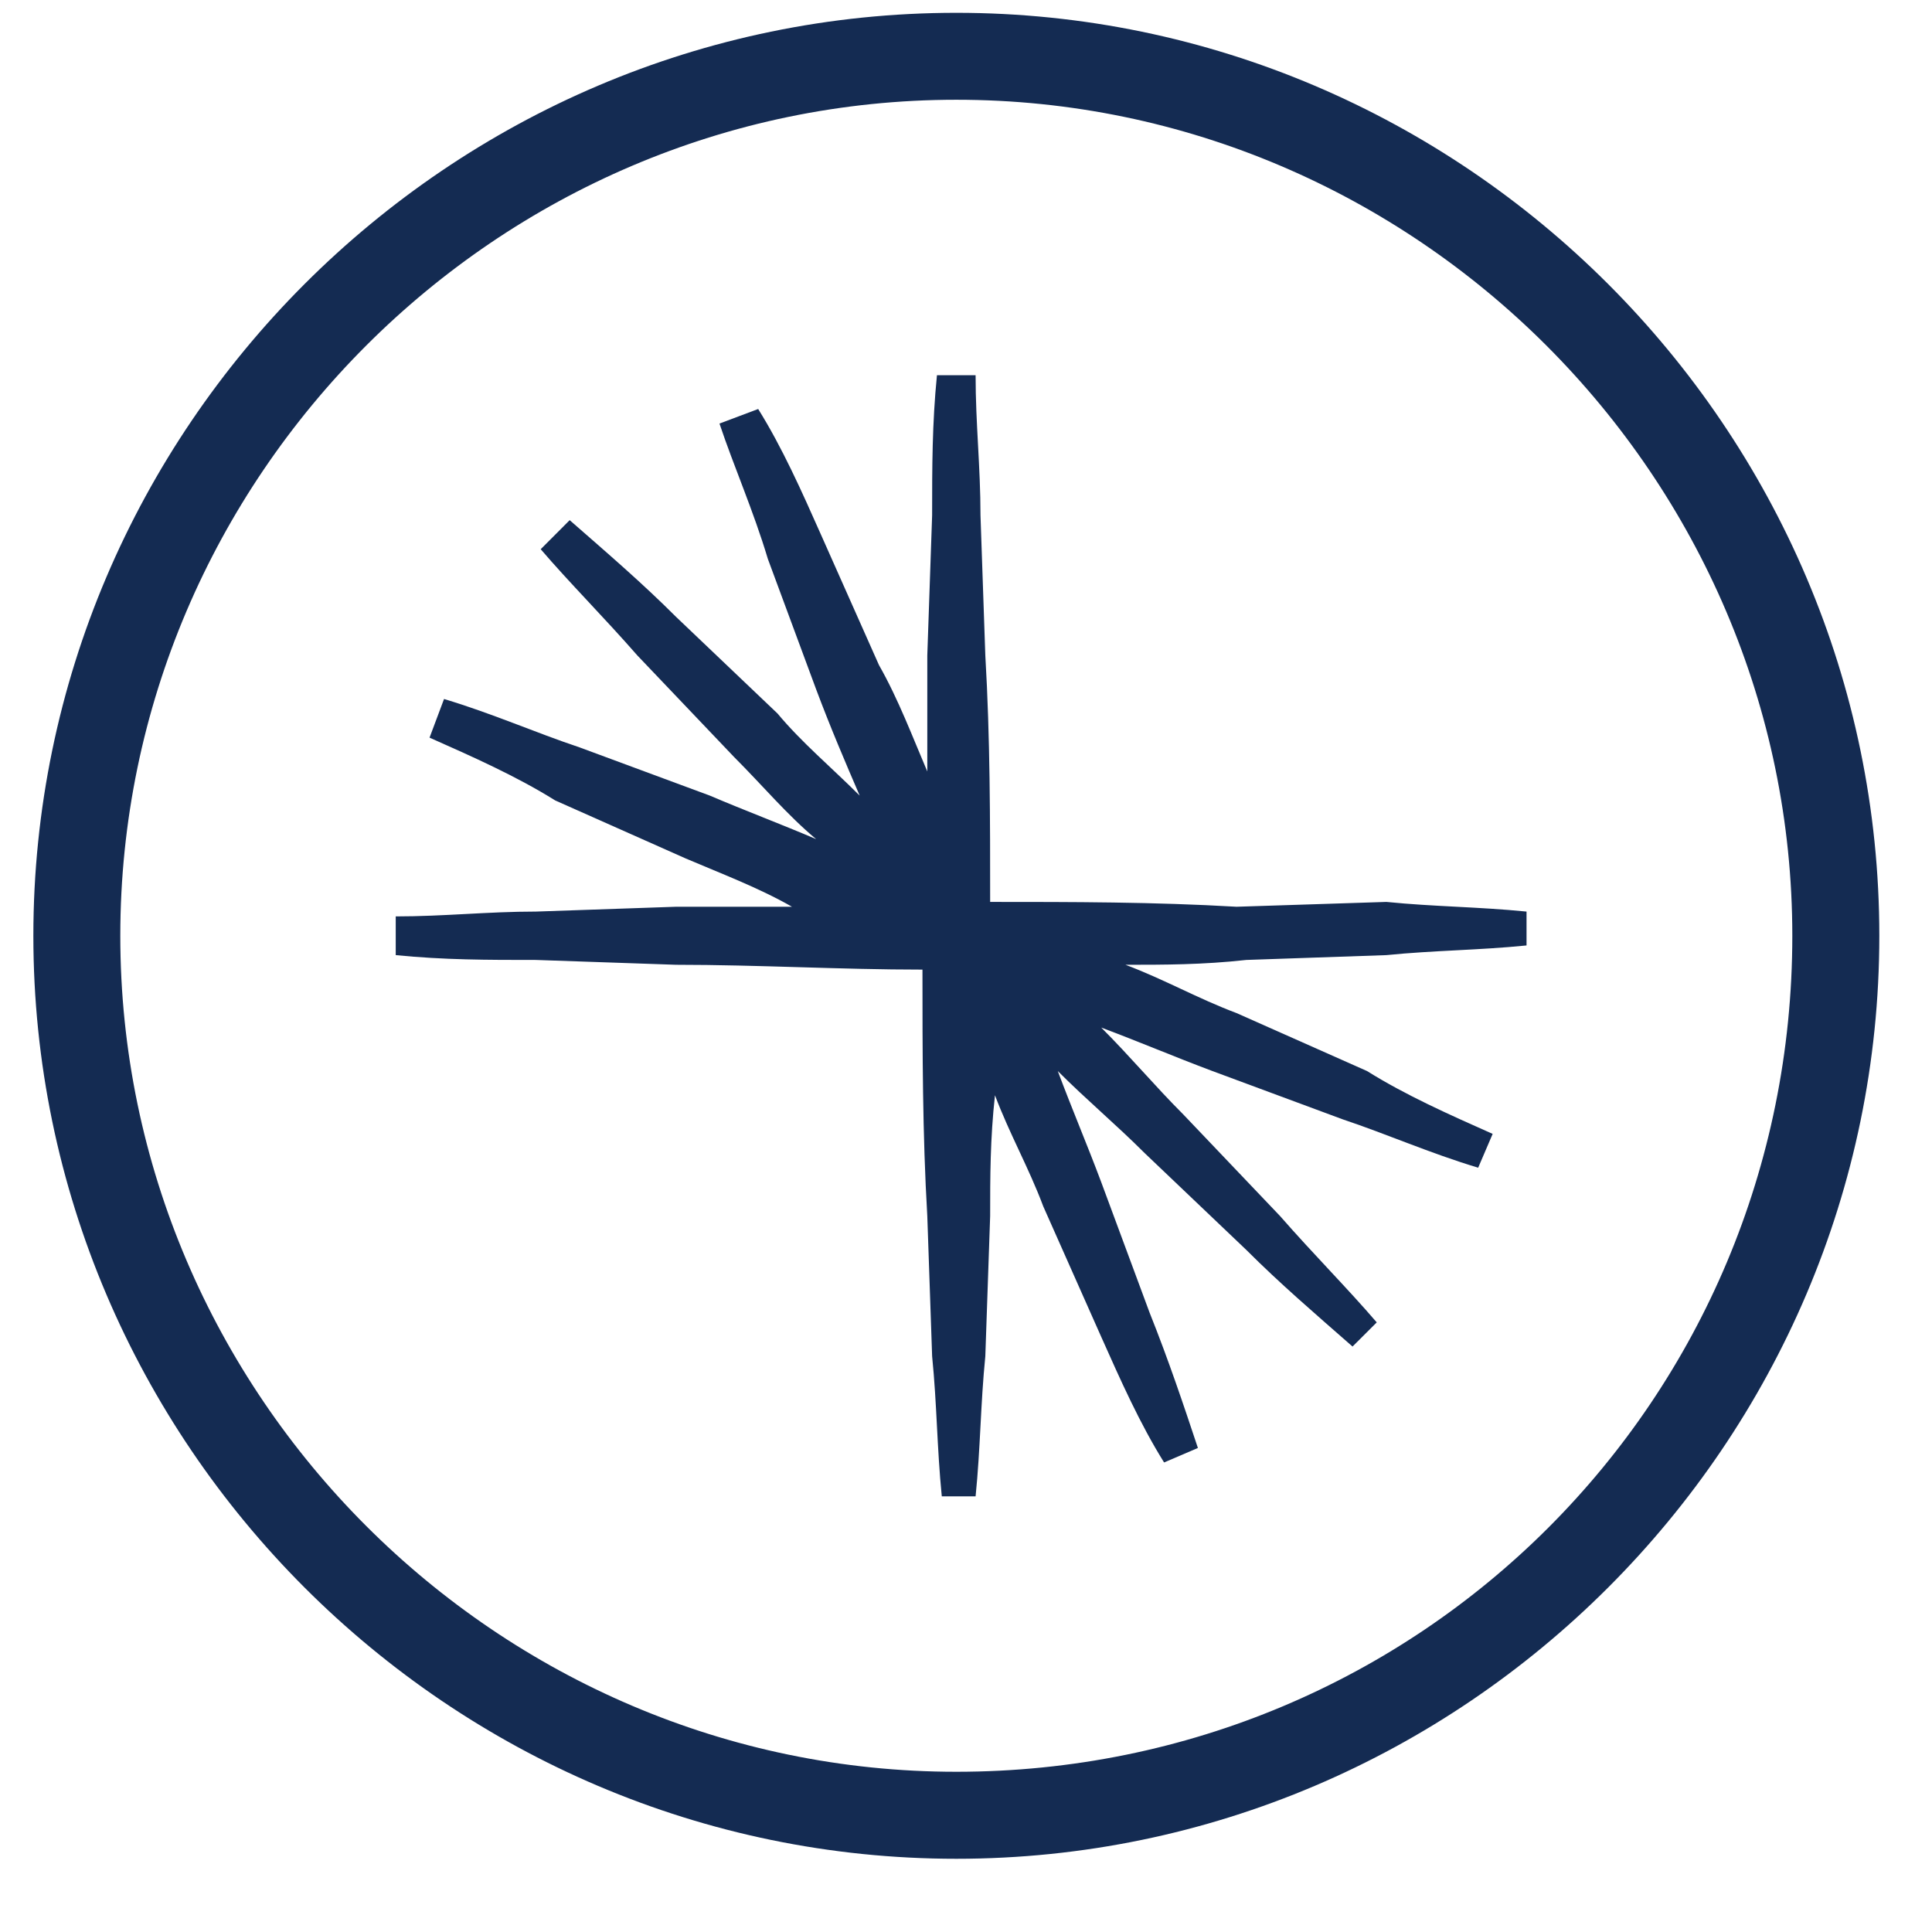 <svg fill="none"
         version="1.1"
         viewBox="0 0 30 30"
         xml:space="preserve"
         
         xmlns="http://www.w3.org/2000/svg">
        <path d="M19.201 14.08C17.926 14.005 16.65 14.005 15.375 14.005C15.375 12.73 15.375 11.454 15.3 10.178L15.225 8.002C15.225 7.252 15.149 6.577 15.149 5.826H14.549C14.474 6.577 14.474 7.252 14.474 8.002L14.399 10.178C14.399 10.779 14.399 11.379 14.399 11.979C14.174 11.454 13.949 10.854 13.649 10.328L12.748 8.302C12.448 7.627 12.148 6.952 11.773 6.351L11.172 6.577C11.398 7.252 11.698 7.927 11.923 8.678L12.673 10.704C12.898 11.304 13.123 11.829 13.349 12.354C12.898 11.904 12.448 11.529 12.073 11.079L10.497 9.578C9.972 9.053 9.447 8.603 8.846 8.077L8.396 8.528C8.846 9.053 9.372 9.578 9.897 10.178L11.398 11.754C11.848 12.204 12.223 12.655 12.673 13.03C12.148 12.805 11.548 12.579 11.022 12.354L8.996 11.604C8.321 11.379 7.646 11.079 6.895 10.854L6.67 11.454C7.346 11.754 8.021 12.054 8.621 12.429L10.647 13.33C11.172 13.555 11.773 13.78 12.298 14.08C11.698 14.08 11.098 14.08 10.497 14.08L8.321 14.155C7.571 14.155 6.895 14.23 6.145 14.23V14.831C6.895 14.906 7.571 14.906 8.321 14.906L10.497 14.981C11.773 14.981 13.048 15.056 14.324 15.056C14.324 16.331 14.324 17.607 14.399 18.883L14.474 21.059C14.549 21.809 14.549 22.484 14.624 23.235H15.149C15.225 22.484 15.225 21.809 15.3 21.059L15.375 18.883C15.375 18.282 15.375 17.682 15.45 17.007C15.675 17.607 15.975 18.132 16.2 18.733L17.1 20.759C17.401 21.434 17.701 22.109 18.076 22.709L18.601 22.484C18.376 21.809 18.151 21.134 17.851 20.383L17.1 18.357C16.875 17.757 16.65 17.232 16.425 16.631C16.875 17.082 17.326 17.457 17.776 17.907L19.352 19.408C19.877 19.933 20.402 20.383 21.002 20.909L21.378 20.534C20.927 20.008 20.402 19.483 19.877 18.883L18.376 17.307C17.926 16.857 17.551 16.406 17.1 15.956C17.701 16.181 18.226 16.406 18.826 16.631L20.852 17.382C21.528 17.607 22.203 17.907 22.953 18.132L23.178 17.607C22.503 17.307 21.828 17.007 21.227 16.631L19.201 15.731C18.601 15.506 18.076 15.206 17.476 14.981C18.076 14.981 18.676 14.981 19.352 14.906L21.528 14.831C22.278 14.756 22.953 14.756 23.704 14.681V14.155C22.953 14.08 22.278 14.08 21.528 14.005L19.201 14.08Z"
          fill="#142B52"></path>
        <path fill="#142B52"
              d="M14.85 0.199C6.971 0.199 0.518 6.652 0.518 14.531C0.518 22.41 6.971 28.863 14.85 28.863C22.729 28.863 29.182 22.41 29.182 14.531C29.182 6.652 22.729 0.199 14.85 0.199ZM14.85 27.512C7.721 27.512 1.868 21.659 1.868 14.531C1.868 7.402 7.721 1.549 14.85 1.549C21.978 1.549 27.831 7.402 27.831 14.531C27.831 21.734 22.053 27.512 14.85 27.512Z"></path>
    </svg>